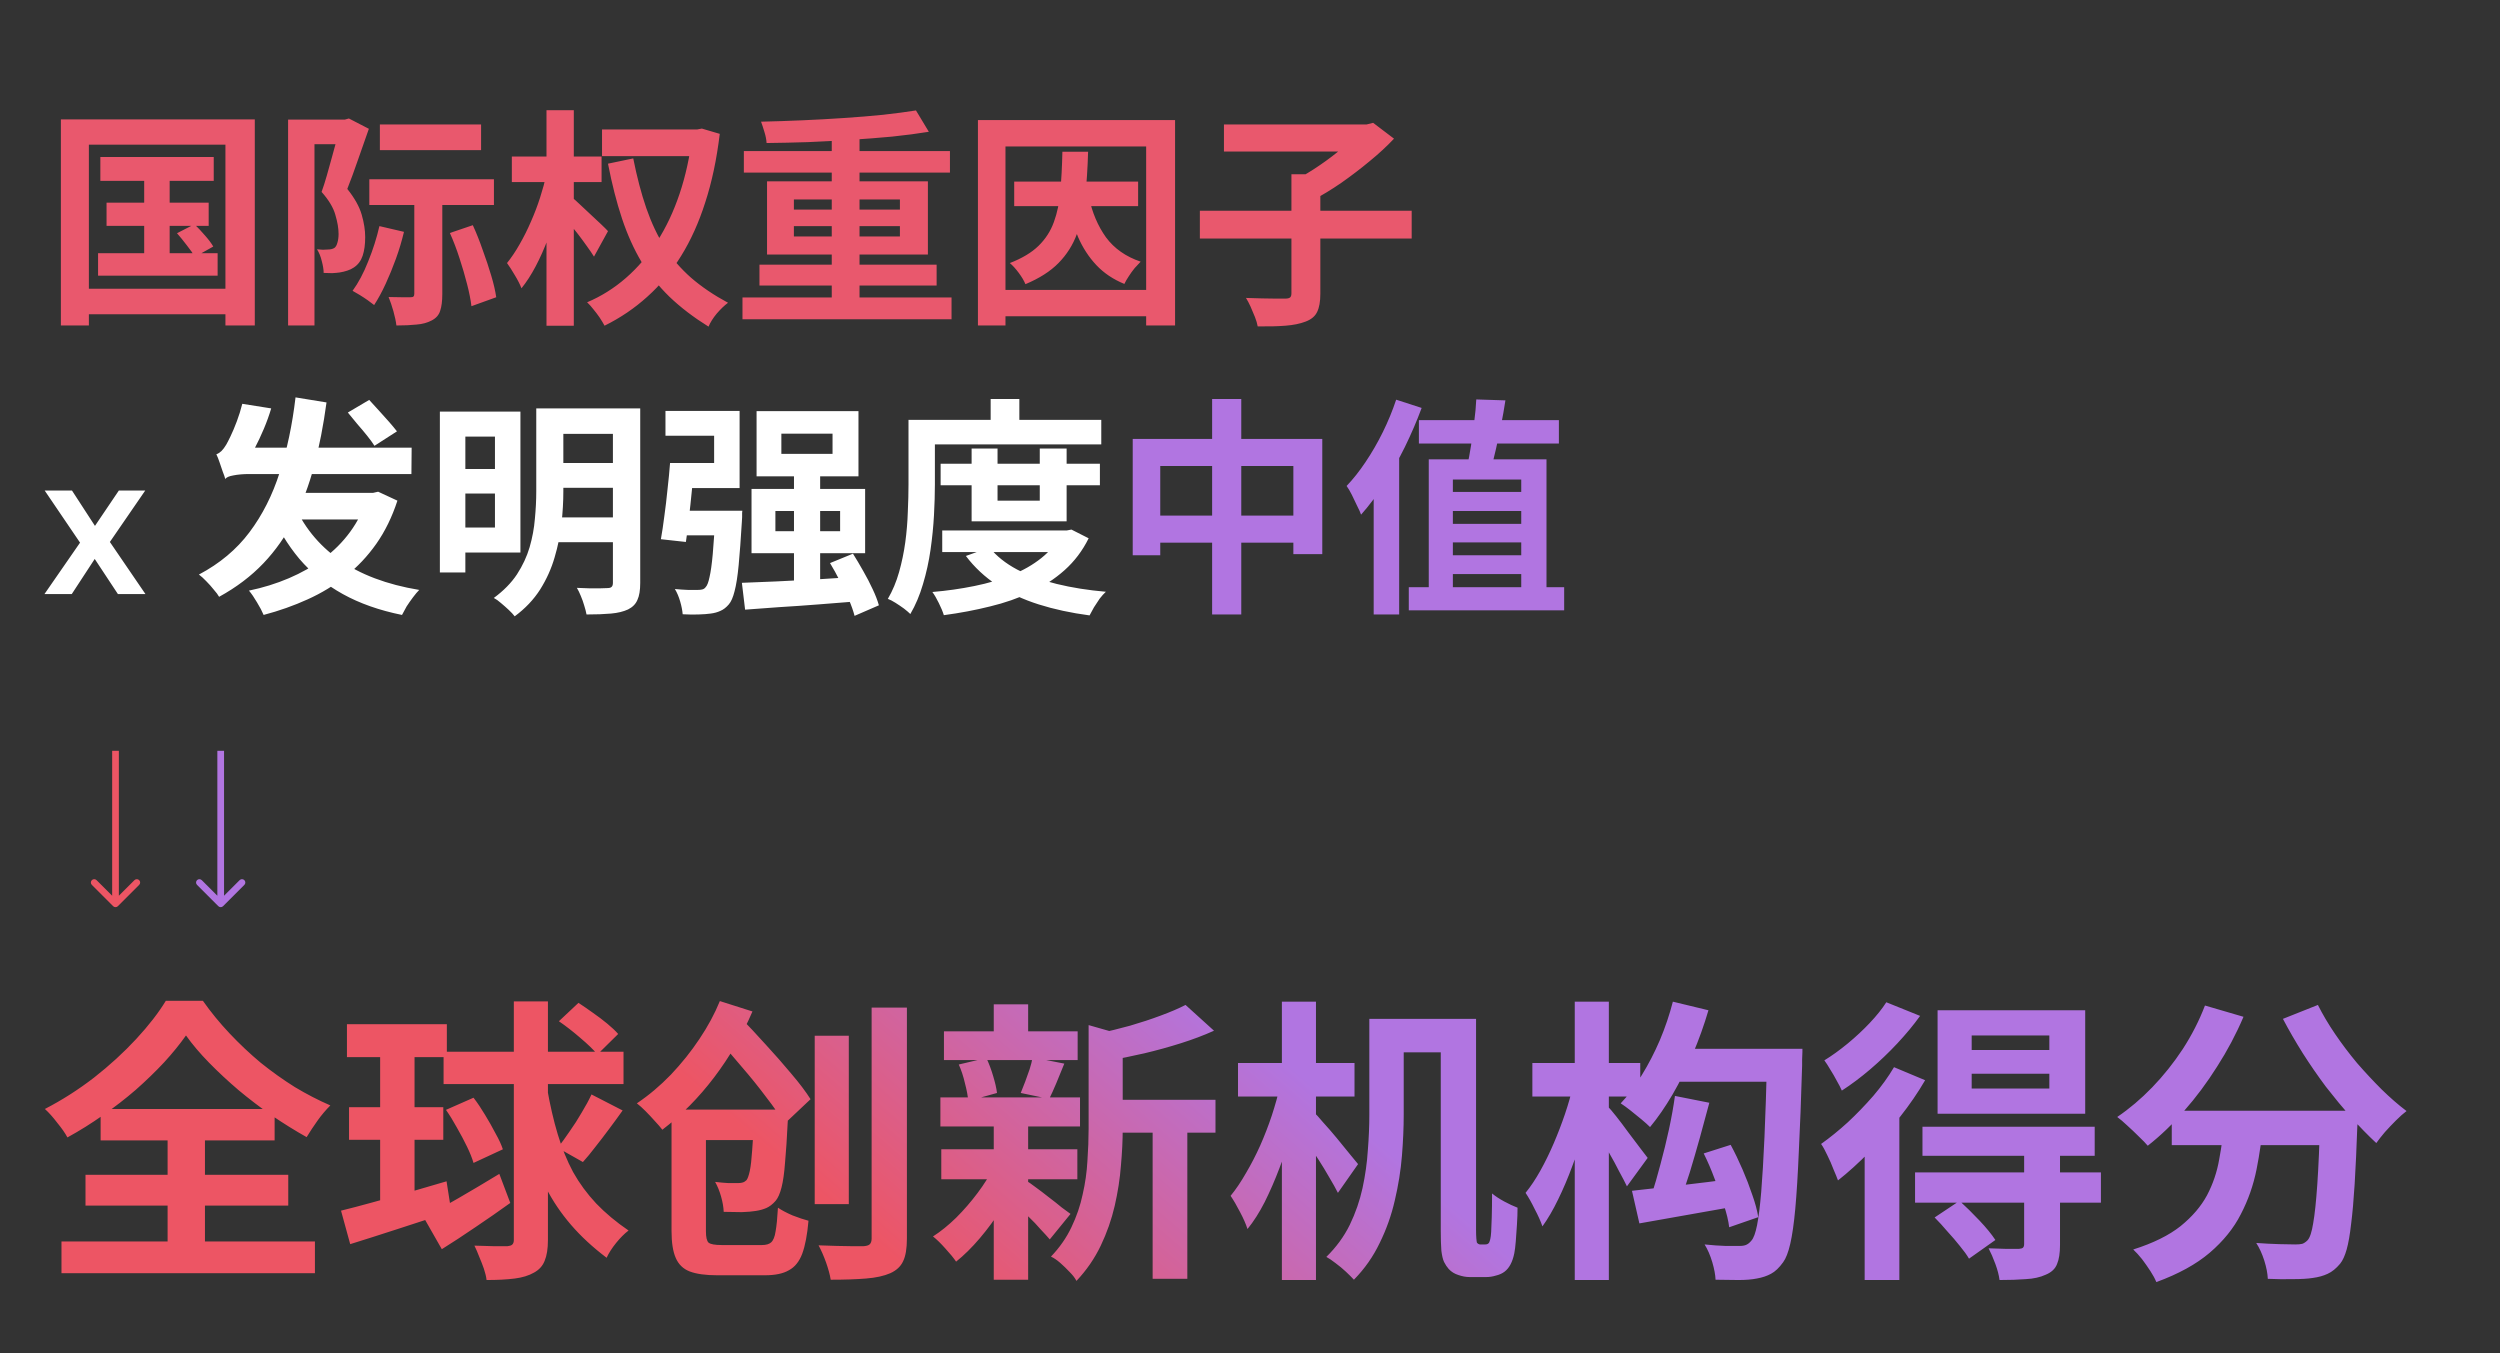 <svg width="303" height="164" viewBox="0 0 303 164" fill="none" xmlns="http://www.w3.org/2000/svg">
<rect x="0" y="0" width="303" height="164" fill="#333333" stroke="none"/>
<g clip-path="url(#clip0_11090_1734)">
<path d="M5.389 72L9.701 65.769L5.417 59.456H8.727L11.509 63.739L14.401 59.456H17.6L13.317 65.686L17.628 72H14.29L11.481 67.744L8.699 72H5.389ZM35.512 60.846C36.699 63.702 38.562 66.029 41.102 67.828C43.643 69.626 46.879 70.85 50.81 71.499C50.587 71.722 50.337 72.019 50.059 72.389C49.781 72.76 49.521 73.131 49.28 73.502C49.057 73.891 48.872 74.234 48.724 74.531C45.979 73.975 43.587 73.131 41.547 72C39.508 70.869 37.755 69.45 36.291 67.744C34.844 66.02 33.63 64.008 32.647 61.709L35.512 60.846ZM44.551 59.734H45.219L45.831 59.595L48.167 60.679C47.518 62.664 46.665 64.407 45.608 65.909C44.551 67.411 43.318 68.718 41.909 69.831C40.518 70.943 38.979 71.879 37.292 72.64C35.623 73.4 33.843 74.031 31.951 74.531C31.766 74.086 31.497 73.576 31.145 73.001C30.811 72.427 30.487 71.954 30.171 71.583C31.877 71.231 33.49 70.73 35.011 70.081C36.532 69.432 37.922 68.644 39.183 67.717C40.444 66.789 41.529 65.705 42.438 64.462C43.346 63.22 44.051 61.829 44.551 60.29V59.734ZM34.455 59.734H45.024V62.96H33.509L34.455 59.734ZM35.818 48.163L39.573 48.775C39.202 51.538 38.701 54.106 38.071 56.48C37.44 58.834 36.624 61.004 35.623 62.988C34.64 64.954 33.407 66.715 31.924 68.273C30.44 69.831 28.651 71.184 26.555 72.334C26.426 72.093 26.212 71.805 25.916 71.472C25.637 71.119 25.332 70.776 24.998 70.442C24.683 70.109 24.386 69.84 24.108 69.636C26.63 68.301 28.669 66.595 30.227 64.518C31.803 62.422 33.027 60.003 33.898 57.258C34.788 54.514 35.428 51.482 35.818 48.163ZM42.159 49.999L44.746 48.469C45.099 48.84 45.488 49.266 45.914 49.748C46.341 50.212 46.749 50.666 47.138 51.111C47.528 51.556 47.852 51.946 48.112 52.279L45.386 54.032C45.163 53.679 44.867 53.272 44.496 52.808C44.125 52.344 43.726 51.871 43.3 51.389C42.892 50.889 42.512 50.425 42.159 49.999ZM27.306 58.065C27.251 57.842 27.149 57.546 27 57.175C26.871 56.804 26.741 56.424 26.611 56.034C26.481 55.645 26.352 55.321 26.222 55.061C26.426 54.987 26.63 54.857 26.834 54.672C27.038 54.468 27.232 54.208 27.418 53.893C27.529 53.707 27.705 53.364 27.946 52.864C28.187 52.363 28.438 51.77 28.697 51.083C28.957 50.397 29.179 49.683 29.365 48.942L32.869 49.498C32.628 50.314 32.332 51.139 31.979 51.974C31.627 52.808 31.256 53.596 30.867 54.338C30.496 55.061 30.143 55.691 29.81 56.229V56.285C29.81 56.285 29.68 56.35 29.42 56.48C29.179 56.591 28.892 56.739 28.558 56.925C28.224 57.11 27.928 57.305 27.668 57.509C27.427 57.713 27.306 57.898 27.306 58.065ZM27.306 58.065V55.645L29.281 54.254H49.892L49.864 57.453H30.227C29.485 57.453 28.836 57.509 28.28 57.62C27.742 57.713 27.418 57.861 27.306 58.065ZM55.065 49.887H63.076V66.966H55.065V63.934H59.989V52.919H55.065V49.887ZM55.121 56.841H61.185V59.817H55.121V56.841ZM66.998 49.498H75.509V52.585H66.998V49.498ZM66.998 56.118H75.509V59.122H66.998V56.118ZM66.942 62.71H75.481V65.714H66.942V62.71ZM53.313 49.887H56.401V69.385H53.313V49.887ZM74.285 49.498H77.595V70.665C77.595 71.536 77.484 72.213 77.261 72.695C77.057 73.196 76.677 73.585 76.121 73.864C75.565 74.123 74.879 74.29 74.063 74.364C73.247 74.438 72.255 74.475 71.087 74.475C71.031 74.16 70.938 73.799 70.808 73.391C70.697 73.001 70.558 72.612 70.391 72.222C70.243 71.852 70.085 71.527 69.918 71.249C70.419 71.267 70.92 71.286 71.42 71.305C71.921 71.305 72.366 71.305 72.755 71.305C73.163 71.286 73.442 71.277 73.59 71.277C73.85 71.277 74.026 71.231 74.118 71.138C74.23 71.045 74.285 70.878 74.285 70.637V49.498ZM64.995 49.498H68.277V59.595C68.277 60.782 68.203 62.061 68.055 63.433C67.906 64.805 67.628 66.177 67.22 67.55C66.831 68.903 66.247 70.201 65.468 71.444C64.689 72.668 63.66 73.752 62.381 74.698C62.214 74.475 61.973 74.216 61.657 73.919C61.361 73.641 61.045 73.363 60.712 73.085C60.397 72.807 60.109 72.603 59.849 72.473C61.036 71.601 61.973 70.646 62.659 69.608C63.345 68.551 63.855 67.457 64.189 66.326C64.522 65.176 64.736 64.026 64.828 62.877C64.939 61.727 64.995 60.624 64.995 59.567V49.498ZM89.917 70.637C91.122 70.6 92.504 70.544 94.061 70.47C95.619 70.396 97.269 70.313 99.012 70.22C100.755 70.109 102.489 69.997 104.214 69.886L104.158 72.862C102.545 72.992 100.904 73.122 99.235 73.252C97.585 73.382 95.99 73.493 94.451 73.585C92.93 73.697 91.549 73.799 90.306 73.891L89.917 70.637ZM100.598 68.245L103.379 67.105C103.787 67.754 104.204 68.458 104.631 69.219C105.057 69.96 105.438 70.693 105.771 71.416C106.105 72.121 106.355 72.769 106.522 73.363L103.574 74.642C103.426 74.067 103.194 73.409 102.879 72.668C102.563 71.944 102.202 71.193 101.794 70.415C101.404 69.636 101.006 68.913 100.598 68.245ZM93.978 61.931V64.379H101.822V61.931H93.978ZM91.085 59.261H104.853V67.049H91.085V59.261ZM94.701 52.558V55.005H100.904V52.558H94.701ZM91.697 49.832H104.047V57.731H91.697V49.832ZM96.231 56.925H99.402V71.221L96.231 71.332V56.925ZM81.906 61.903H87.803V64.879H81.906V61.903ZM86.691 61.903H89.973C89.973 61.903 89.963 61.987 89.945 62.154C89.945 62.302 89.945 62.478 89.945 62.682C89.945 62.867 89.936 63.034 89.917 63.183C89.787 65.334 89.657 67.095 89.528 68.468C89.398 69.84 89.231 70.906 89.027 71.666C88.841 72.408 88.61 72.936 88.332 73.252C88.016 73.623 87.683 73.882 87.33 74.031C86.978 74.197 86.579 74.309 86.134 74.364C85.745 74.42 85.244 74.457 84.632 74.475C84.039 74.494 83.408 74.485 82.741 74.448C82.704 73.984 82.602 73.465 82.435 72.89C82.268 72.315 82.055 71.815 81.795 71.388C82.37 71.444 82.908 71.481 83.408 71.499C83.909 71.499 84.289 71.499 84.549 71.499C84.771 71.499 84.957 71.481 85.105 71.444C85.272 71.407 85.411 71.314 85.522 71.166C85.708 70.98 85.865 70.572 85.995 69.942C86.144 69.311 86.273 68.384 86.385 67.16C86.496 65.936 86.598 64.351 86.691 62.404V61.903ZM81.211 56.118H84.159C84.067 57.175 83.965 58.287 83.853 59.456C83.742 60.605 83.622 61.727 83.492 62.821C83.381 63.897 83.26 64.852 83.13 65.686L80.099 65.352C80.247 64.536 80.386 63.609 80.516 62.571C80.664 61.514 80.794 60.42 80.905 59.289C81.035 58.158 81.137 57.101 81.211 56.118ZM81.795 56.118H86.552V52.808H80.655V49.804H89.639V59.15H81.795V56.118ZM114.004 56.201H133.308V58.816H114.004V56.201ZM114.199 64.295H129.469V66.91H114.199V64.295ZM117.759 54.366H120.902V60.679H126.02V54.366H129.275V63.183H117.759V54.366ZM128.635 64.295H129.275L129.859 64.184L131.945 65.241C131.203 66.743 130.23 68.032 129.024 69.107C127.838 70.164 126.475 71.054 124.936 71.778C123.415 72.501 121.765 73.076 119.985 73.502C118.204 73.947 116.341 74.299 114.394 74.559C114.264 74.132 114.06 73.641 113.782 73.085C113.522 72.547 113.263 72.102 113.003 71.75C114.765 71.601 116.461 71.36 118.093 71.026C119.744 70.693 121.255 70.248 122.627 69.691C123.999 69.135 125.195 68.449 126.215 67.633C127.253 66.799 128.06 65.834 128.635 64.74V64.295ZM119.929 66.354C120.763 67.392 121.876 68.282 123.267 69.024C124.657 69.747 126.261 70.331 128.079 70.776C129.896 71.221 131.88 71.536 134.031 71.722C133.79 71.944 133.54 72.222 133.28 72.556C133.039 72.909 132.807 73.261 132.585 73.613C132.381 73.966 132.204 74.29 132.056 74.587C129.812 74.29 127.754 73.845 125.881 73.252C124.008 72.658 122.33 71.879 120.847 70.915C119.363 69.933 118.102 68.755 117.064 67.383L119.929 66.354ZM120.068 48.358H123.545V52.558H120.068V48.358ZM111.724 50.889H133.475V53.865H111.724V50.889ZM110.11 50.889H113.309V58.705C113.309 59.854 113.272 61.106 113.198 62.46C113.124 63.813 112.985 65.204 112.781 66.632C112.577 68.06 112.271 69.45 111.863 70.804C111.473 72.139 110.963 73.344 110.333 74.42C110.147 74.234 109.888 74.012 109.554 73.752C109.22 73.511 108.877 73.279 108.525 73.057C108.173 72.834 107.867 72.677 107.607 72.584C108.182 71.601 108.636 70.517 108.97 69.33C109.304 68.143 109.554 66.938 109.721 65.714C109.888 64.472 109.99 63.248 110.027 62.042C110.083 60.837 110.11 59.724 110.11 58.705V50.889Z" fill="white"/>
<path d="M137.285 53.197H160.26V67.16H156.755V56.48H140.623V67.299H137.285V53.197ZM139.01 62.487H158.702V65.769H139.01V62.487ZM146.909 48.358H150.442V74.475H146.909V48.358ZM171.97 50.917H188.937V53.754H171.97V50.917ZM170.746 71.166H189.577V73.975H170.746V71.166ZM173.166 55.673H187.435V71.694H184.375V58.12H176.087V71.694H173.166V55.673ZM175.363 59.623H184.904V61.931H175.363V59.623ZM175.28 63.489H185.655V65.742H175.28V63.489ZM175.224 67.299H184.959V69.58H175.224V67.299ZM178.924 48.413L182.456 48.525C182.308 49.507 182.132 50.509 181.928 51.529C181.724 52.53 181.52 53.485 181.316 54.393C181.112 55.302 180.908 56.099 180.704 56.785L177.811 56.563C177.978 55.821 178.136 54.977 178.284 54.032C178.432 53.086 178.562 52.122 178.673 51.139C178.803 50.156 178.887 49.248 178.924 48.413ZM169.216 48.441L172.304 49.442C171.729 51 171.052 52.576 170.273 54.171C169.494 55.747 168.651 57.24 167.742 58.649C166.852 60.058 165.925 61.301 164.961 62.376C164.868 62.098 164.71 61.746 164.488 61.319C164.284 60.874 164.071 60.429 163.848 59.984C163.626 59.539 163.412 59.178 163.208 58.899C164.006 58.065 164.775 57.091 165.517 55.979C166.277 54.848 166.973 53.642 167.603 52.363C168.234 51.083 168.771 49.776 169.216 48.441ZM166.491 56.173L169.55 53.031L169.578 53.058V74.475H166.491V56.173Z" fill="#B175E1"/>
<path d="M12.163 19.032H25.904V21.924H12.163V19.032ZM12.914 24.567H25.292V27.376H12.914V24.567ZM11.885 30.686H26.376V33.412H11.885V30.686ZM17.476 19.95H20.563V32.132H17.476V19.95ZM21.453 28.266L23.567 27.181C23.975 27.571 24.402 28.025 24.847 28.544C25.292 29.045 25.625 29.49 25.848 29.88L23.623 31.131C23.4 30.742 23.076 30.278 22.649 29.74C22.241 29.203 21.843 28.711 21.453 28.266ZM7.379 14.47H30.882V39.448H27.322V17.53H10.772V39.448H7.379V14.47ZM9.243 34.997H28.963V38.085H9.243V34.997ZM34.916 14.498H41.925V17.474H38.114V39.448H34.916V14.498ZM41.174 14.498H41.786L42.286 14.359L44.706 15.611C44.298 16.779 43.862 18.021 43.399 19.338C42.954 20.636 42.518 21.823 42.092 22.898C42.982 24.011 43.566 25.058 43.844 26.041C44.122 27.005 44.261 27.905 44.261 28.739C44.261 29.629 44.159 30.38 43.955 30.992C43.751 31.604 43.399 32.077 42.898 32.411C42.657 32.578 42.388 32.707 42.092 32.8C41.813 32.893 41.508 32.967 41.174 33.023C40.914 33.06 40.608 33.087 40.256 33.106C39.922 33.106 39.579 33.097 39.227 33.078C39.227 32.689 39.153 32.216 39.004 31.66C38.874 31.103 38.68 30.621 38.42 30.213C38.68 30.232 38.921 30.25 39.143 30.269C39.366 30.269 39.56 30.26 39.727 30.241C40.061 30.241 40.33 30.176 40.534 30.046C40.701 29.917 40.821 29.703 40.896 29.407C40.988 29.11 41.035 28.758 41.035 28.35C41.035 27.682 40.905 26.913 40.645 26.041C40.404 25.169 39.848 24.242 38.976 23.26C39.199 22.648 39.412 21.98 39.616 21.257C39.82 20.515 40.024 19.783 40.228 19.06C40.432 18.336 40.617 17.66 40.784 17.029C40.951 16.38 41.081 15.842 41.174 15.416V14.498ZM46.041 15.082H58.307V18.197H46.041V15.082ZM44.762 21.73H59.865V24.845H44.762V21.73ZM50.214 23.287H53.607V35.665C53.607 36.481 53.523 37.139 53.356 37.64C53.208 38.159 52.865 38.558 52.327 38.836C51.808 39.114 51.196 39.281 50.492 39.336C49.806 39.411 48.99 39.448 48.044 39.448C47.988 38.966 47.868 38.391 47.682 37.723C47.497 37.074 47.302 36.499 47.098 35.999C47.654 36.017 48.183 36.026 48.684 36.026C49.203 36.026 49.555 36.026 49.741 36.026C49.926 36.026 50.047 35.999 50.102 35.943C50.176 35.887 50.214 35.776 50.214 35.609V23.287ZM54.525 28.238L57.306 27.293C57.733 28.22 58.131 29.221 58.502 30.297C58.892 31.354 59.235 32.383 59.531 33.384C59.828 34.367 60.032 35.248 60.143 36.026L57.139 37.111C57.047 36.333 56.87 35.442 56.611 34.441C56.351 33.421 56.045 32.373 55.693 31.298C55.341 30.204 54.951 29.184 54.525 28.238ZM45.986 27.404L48.962 28.099C48.702 29.193 48.378 30.278 47.988 31.354C47.599 32.429 47.182 33.449 46.737 34.413C46.292 35.377 45.828 36.23 45.346 36.972C45.142 36.805 44.882 36.611 44.567 36.388C44.252 36.166 43.927 35.952 43.594 35.748C43.26 35.544 42.972 35.377 42.731 35.248C43.436 34.283 44.066 33.097 44.623 31.687C45.198 30.278 45.652 28.85 45.986 27.404ZM72.966 15.694H85.093V18.921H72.966V15.694ZM83.925 15.694H84.481L85.065 15.583L87.235 16.223C86.864 19.301 86.28 22.064 85.482 24.511C84.704 26.959 83.721 29.138 82.534 31.048C81.366 32.939 80.003 34.58 78.445 35.971C76.906 37.362 75.182 38.53 73.272 39.475C73.123 39.197 72.929 38.873 72.688 38.502C72.447 38.15 72.187 37.807 71.909 37.473C71.649 37.139 71.399 36.861 71.158 36.638C72.864 35.915 74.431 34.932 75.859 33.69C77.286 32.448 78.547 30.974 79.641 29.267C80.735 27.562 81.644 25.633 82.367 23.482C83.09 21.331 83.609 18.967 83.925 16.389V15.694ZM76.749 19.199C77.194 21.442 77.722 23.454 78.334 25.234C78.946 26.996 79.688 28.572 80.559 29.963C81.449 31.335 82.516 32.568 83.758 33.662C85.019 34.756 86.511 35.767 88.236 36.694C87.791 37.028 87.337 37.464 86.873 38.001C86.428 38.539 86.094 39.068 85.872 39.587C84.055 38.456 82.478 37.25 81.143 35.971C79.827 34.691 78.696 33.282 77.75 31.743C76.823 30.185 76.035 28.433 75.386 26.486C74.737 24.539 74.171 22.323 73.689 19.838L76.749 19.199ZM62.035 18.976H72.91V22.064H62.035V18.976ZM66.235 13.358H69.545V39.475H66.235V13.358ZM66.235 21.118L68.599 21.813C68.339 22.944 68.024 24.122 67.653 25.346C67.282 26.57 66.865 27.775 66.402 28.962C65.957 30.148 65.465 31.252 64.927 32.272C64.39 33.291 63.815 34.181 63.203 34.942C63.017 34.46 62.749 33.931 62.396 33.356C62.062 32.782 61.747 32.29 61.451 31.882C61.988 31.215 62.498 30.454 62.98 29.601C63.481 28.73 63.935 27.821 64.343 26.875C64.77 25.911 65.141 24.938 65.456 23.955C65.771 22.972 66.031 22.026 66.235 21.118ZM69.406 23.983C69.609 24.15 69.906 24.419 70.296 24.789C70.704 25.16 71.139 25.568 71.603 26.013C72.067 26.44 72.493 26.838 72.882 27.209C73.272 27.58 73.541 27.849 73.689 28.016L71.992 31.103C71.751 30.714 71.454 30.278 71.102 29.796C70.75 29.295 70.379 28.795 69.99 28.294C69.6 27.793 69.22 27.32 68.849 26.875C68.497 26.412 68.191 26.032 67.931 25.735L69.406 23.983ZM89.988 36.054H115.327V38.697H89.988V36.054ZM90.155 18.309H115.133V20.923H90.155V18.309ZM92.047 32.077H113.519V34.608H92.047V32.077ZM100.808 15.972H104.174V37.389H100.808V15.972ZM111.016 13.385L112.574 15.972C111.22 16.195 109.737 16.389 108.123 16.556C106.529 16.705 104.869 16.834 103.145 16.946C101.42 17.057 99.686 17.15 97.943 17.224C96.2 17.279 94.522 17.317 92.909 17.335C92.89 16.946 92.807 16.51 92.659 16.028C92.51 15.527 92.371 15.101 92.241 14.748C93.855 14.711 95.514 14.656 97.22 14.582C98.945 14.507 100.632 14.415 102.282 14.303C103.951 14.192 105.527 14.062 107.011 13.914C108.513 13.747 109.848 13.571 111.016 13.385ZM96.219 27.404V28.656H109.069V27.404H96.219ZM96.219 24.177V25.401H109.069V24.177H96.219ZM92.965 21.98H112.462V30.853H92.965V21.98ZM122.921 22.008H137.941V24.984H122.921V22.008ZM128.762 18.392H131.877C131.821 20.395 131.701 22.23 131.515 23.899C131.349 25.55 131.015 27.042 130.514 28.378C130.032 29.694 129.29 30.862 128.289 31.882C127.306 32.883 125.971 33.736 124.284 34.441C124.117 34.033 123.848 33.579 123.477 33.078C123.106 32.578 122.745 32.179 122.392 31.882C123.876 31.307 125.035 30.612 125.869 29.796C126.722 28.962 127.343 27.997 127.733 26.903C128.141 25.791 128.4 24.539 128.512 23.148C128.641 21.739 128.725 20.154 128.762 18.392ZM131.961 23.844C132.368 25.754 133.064 27.395 134.047 28.767C135.048 30.12 136.448 31.103 138.247 31.715C138.043 31.919 137.802 32.179 137.523 32.494C137.264 32.809 137.023 33.143 136.8 33.495C136.578 33.829 136.402 34.135 136.272 34.413C134.918 33.857 133.787 33.097 132.878 32.132C131.97 31.168 131.228 30.028 130.653 28.711C130.097 27.376 129.643 25.883 129.29 24.233L131.961 23.844ZM118.526 14.554H142.419V39.448H138.914V17.752H121.864V39.448H118.526V14.554ZM120.501 35.136H140.249V38.335H120.501V35.136ZM145.423 25.54H171.096V28.906H145.423V25.54ZM156.521 21.118H160.025V35.609C160.025 36.555 159.896 37.287 159.636 37.807C159.395 38.326 158.931 38.715 158.245 38.975C157.578 39.234 156.762 39.401 155.798 39.475C154.833 39.55 153.712 39.578 152.432 39.559C152.376 39.225 152.265 38.845 152.098 38.419C151.931 38.011 151.755 37.593 151.57 37.167C151.384 36.759 151.199 36.407 151.013 36.11C151.663 36.129 152.302 36.147 152.933 36.166C153.582 36.184 154.157 36.193 154.657 36.193C155.176 36.193 155.538 36.193 155.742 36.193C156.039 36.193 156.243 36.147 156.354 36.054C156.465 35.962 156.521 35.795 156.521 35.554V21.118ZM148.343 15.082H165.866V18.364H148.343V15.082ZM164.754 15.082H165.644L166.423 14.887L168.954 16.807C168.101 17.715 167.118 18.624 166.006 19.532C164.912 20.441 163.771 21.313 162.584 22.147C161.398 22.963 160.239 23.668 159.108 24.261C158.941 24.02 158.727 23.751 158.468 23.454C158.208 23.158 157.939 22.87 157.661 22.592C157.383 22.295 157.133 22.045 156.91 21.841C157.912 21.34 158.922 20.738 159.942 20.033C160.98 19.328 161.926 18.605 162.779 17.864C163.632 17.122 164.29 16.445 164.754 15.833V15.082Z" fill="#E9586D"/>
<path d="M22.542 125.498C21.799 126.552 20.913 127.642 19.883 128.767C18.853 129.869 17.715 130.971 16.47 132.073C15.225 133.151 13.895 134.18 12.482 135.162C11.093 136.144 9.656 137.043 8.171 137.857C7.907 137.354 7.5 136.767 6.949 136.097C6.422 135.402 5.919 134.839 5.44 134.408C7.524 133.33 9.512 132.061 11.404 130.6C13.296 129.115 14.997 127.558 16.506 125.929C18.015 124.3 19.212 122.756 20.099 121.295H24.59C25.548 122.66 26.625 123.977 27.823 125.247C29.021 126.516 30.278 127.702 31.595 128.803C32.937 129.881 34.314 130.863 35.727 131.749C37.164 132.612 38.601 133.354 40.038 133.977C39.487 134.528 38.972 135.138 38.493 135.809C38.014 136.48 37.571 137.15 37.164 137.821C35.799 137.055 34.41 136.192 32.996 135.234C31.583 134.252 30.23 133.222 28.937 132.145C27.643 131.043 26.446 129.929 25.344 128.803C24.242 127.678 23.308 126.576 22.542 125.498ZM10.362 142.384H34.937V146.12H10.362V142.384ZM12.195 134.408H33.284V138.216H12.195V134.408ZM7.452 150.467H38.17V154.312H7.452V150.467ZM20.314 136.097H24.841V152.587H20.314V136.097ZM42.05 124.133H54.158V128.121H42.05V124.133ZM53.762 127.474H75.57V131.39H53.762V127.474ZM42.302 134.192H53.727V138.144H42.302V134.192ZM41.332 146.731C42.409 146.468 43.643 146.144 45.032 145.761C46.421 145.378 47.894 144.971 49.451 144.539C51.008 144.084 52.565 143.629 54.122 143.174L54.697 146.839C52.589 147.533 50.457 148.228 48.301 148.923C46.17 149.617 44.218 150.24 42.445 150.791L41.332 146.731ZM62.277 121.366H66.409V150.288C66.409 151.342 66.277 152.18 66.014 152.803C65.774 153.425 65.343 153.904 64.72 154.24C64.097 154.599 63.319 154.839 62.385 154.958C61.451 155.078 60.313 155.138 58.972 155.138C58.924 154.731 58.816 154.276 58.648 153.773C58.481 153.294 58.289 152.803 58.074 152.3C57.882 151.797 57.69 151.354 57.499 150.97C58.361 150.994 59.175 151.018 59.942 151.042C60.708 151.042 61.223 151.042 61.487 151.042C61.75 151.018 61.942 150.958 62.062 150.863C62.205 150.743 62.277 150.551 62.277 150.288V121.366ZM51.355 147.557C52.505 146.959 53.906 146.18 55.559 145.222C57.211 144.264 58.864 143.282 60.517 142.276L61.846 145.797C60.481 146.779 59.068 147.761 57.607 148.743C56.169 149.725 54.816 150.611 53.547 151.402L51.355 147.557ZM54.05 134.516L57.391 133.043C57.87 133.665 58.337 134.36 58.792 135.127C59.247 135.869 59.666 136.612 60.05 137.354C60.457 138.073 60.756 138.719 60.948 139.294L57.391 140.947C57.223 140.372 56.96 139.713 56.601 138.971C56.241 138.228 55.834 137.462 55.379 136.671C54.948 135.881 54.505 135.162 54.05 134.516ZM71.69 132.648L75.462 134.588C74.936 135.33 74.385 136.085 73.81 136.851C73.259 137.594 72.708 138.312 72.157 139.007C71.63 139.701 71.127 140.312 70.648 140.839L67.594 139.114C68.049 138.54 68.528 137.881 69.031 137.138C69.558 136.396 70.049 135.63 70.504 134.839C70.984 134.049 71.379 133.318 71.69 132.648ZM67.738 123.774L70.109 121.546C70.66 121.905 71.235 122.301 71.834 122.732C72.457 123.163 73.043 123.606 73.594 124.061C74.145 124.516 74.588 124.935 74.924 125.318L72.409 127.797C71.93 127.223 71.235 126.552 70.325 125.785C69.439 125.019 68.576 124.348 67.738 123.774ZM46.074 125.821H50.242V146.695L46.074 147.342V125.821ZM66.301 131.857C66.66 133.917 67.091 135.785 67.594 137.462C68.097 139.138 68.72 140.671 69.463 142.06C70.229 143.426 71.163 144.695 72.265 145.869C73.367 147.018 74.672 148.108 76.181 149.138C75.678 149.521 75.175 150.024 74.672 150.647C74.169 151.27 73.786 151.869 73.522 152.443C71.846 151.174 70.409 149.845 69.211 148.455C68.013 147.066 67.008 145.581 66.193 144.001C65.379 142.396 64.696 140.647 64.145 138.755C63.594 136.863 63.115 134.779 62.708 132.504L66.301 131.857ZM105.641 122.121H109.917V150.108C109.917 151.33 109.761 152.252 109.45 152.875C109.162 153.497 108.647 153.976 107.905 154.312C107.138 154.647 106.156 154.863 104.959 154.958C103.785 155.054 102.36 155.102 100.683 155.102C100.587 154.503 100.396 153.797 100.108 152.982C99.821 152.192 99.522 151.509 99.21 150.934C99.977 150.958 100.719 150.982 101.438 151.006C102.18 151.03 102.839 151.042 103.414 151.042C103.989 151.042 104.396 151.042 104.635 151.042C104.995 151.018 105.246 150.946 105.39 150.827C105.557 150.683 105.641 150.443 105.641 150.108V122.121ZM98.743 125.534H102.875V145.941H98.743V125.534ZM83.259 134.48H92.995V138.18H83.259V134.48ZM81.39 134.48H85.558V149.21C85.558 149.952 85.666 150.42 85.881 150.611C86.121 150.803 86.648 150.899 87.462 150.899C87.654 150.899 87.965 150.899 88.396 150.899C88.827 150.899 89.306 150.899 89.833 150.899C90.36 150.899 90.851 150.899 91.306 150.899C91.761 150.899 92.109 150.899 92.348 150.899C92.851 150.899 93.222 150.791 93.462 150.575C93.725 150.336 93.905 149.893 94.001 149.246C94.121 148.599 94.216 147.641 94.288 146.372C94.743 146.683 95.33 146.994 96.049 147.306C96.791 147.593 97.438 147.809 97.989 147.953C97.845 149.629 97.594 150.958 97.234 151.94C96.875 152.898 96.336 153.569 95.618 153.952C94.923 154.36 93.953 154.563 92.707 154.563C92.492 154.563 92.192 154.563 91.809 154.563C91.426 154.563 90.983 154.563 90.48 154.563C90.001 154.563 89.522 154.563 89.043 154.563C88.564 154.563 88.133 154.563 87.749 154.563C87.39 154.563 87.115 154.563 86.923 154.563C85.51 154.563 84.396 154.407 83.582 154.096C82.792 153.785 82.229 153.234 81.893 152.443C81.558 151.677 81.39 150.599 81.39 149.21V134.48ZM91.414 134.48H95.546C95.546 134.48 95.534 134.671 95.51 135.055C95.51 135.414 95.498 135.713 95.474 135.953C95.378 137.941 95.27 139.581 95.15 140.875C95.055 142.168 94.911 143.186 94.719 143.929C94.528 144.671 94.288 145.21 94.001 145.545C93.642 145.953 93.27 146.24 92.887 146.408C92.504 146.575 92.073 146.695 91.594 146.767C91.163 146.839 90.6 146.887 89.905 146.911C89.234 146.911 88.504 146.899 87.714 146.875C87.69 146.3 87.582 145.677 87.39 145.006C87.199 144.336 86.959 143.749 86.672 143.246C87.27 143.318 87.809 143.366 88.288 143.39C88.791 143.39 89.175 143.39 89.438 143.39C89.678 143.39 89.869 143.366 90.013 143.318C90.181 143.27 90.336 143.174 90.48 143.03C90.624 142.839 90.755 142.468 90.875 141.917C90.995 141.342 91.091 140.504 91.163 139.402C91.258 138.276 91.342 136.815 91.414 135.019V134.48ZM86.851 125.821L89.725 123.306C90.684 124.288 91.713 125.39 92.815 126.612C93.917 127.809 94.947 128.983 95.905 130.133C96.887 131.282 97.665 132.312 98.24 133.222L95.079 136.204C94.552 135.27 93.821 134.204 92.887 133.007C91.977 131.785 90.983 130.552 89.905 129.306C88.851 128.037 87.833 126.875 86.851 125.821ZM87.246 121.33L91.198 122.588C89.977 125.438 88.432 128.097 86.564 130.564C84.696 133.031 82.6 135.15 80.277 136.923C80.037 136.612 79.726 136.252 79.343 135.845C78.983 135.438 78.612 135.043 78.229 134.659C77.846 134.276 77.498 133.965 77.187 133.725C78.648 132.743 80.025 131.582 81.319 130.24C82.612 128.875 83.762 127.438 84.767 125.929C85.797 124.396 86.624 122.863 87.246 121.33ZM133.88 133.294H147.317V137.282H133.88V133.294ZM114.407 124.995H130.611V128.48H114.407V124.995ZM114.084 139.294H130.575V142.923H114.084V139.294ZM113.976 133.007H130.898V136.528H113.976V133.007ZM139.7 135.055H143.904V154.994H139.7V135.055ZM120.443 121.726H124.611V126.54H120.443V121.726ZM120.443 136.312H124.611V155.102H120.443V136.312ZM131.94 124.241L136.97 125.678C136.946 125.989 136.646 126.193 136.072 126.288V136.851C136.072 138.192 136 139.665 135.856 141.27C135.736 142.851 135.485 144.48 135.101 146.156C134.718 147.809 134.155 149.414 133.413 150.97C132.67 152.527 131.688 153.952 130.467 155.246C130.299 154.91 130.024 154.551 129.641 154.168C129.281 153.785 128.898 153.413 128.491 153.054C128.108 152.719 127.736 152.467 127.377 152.3C128.431 151.198 129.257 150.012 129.856 148.743C130.479 147.45 130.934 146.12 131.221 144.755C131.533 143.39 131.724 142.037 131.796 140.695C131.892 139.33 131.94 138.025 131.94 136.779V124.241ZM143.688 121.798L147.137 124.923C145.916 125.474 144.586 125.977 143.149 126.432C141.712 126.887 140.239 127.294 138.73 127.654C137.245 127.989 135.808 128.288 134.419 128.552C134.299 128.097 134.108 127.546 133.844 126.899C133.581 126.253 133.317 125.714 133.054 125.282C134.347 124.995 135.652 124.672 136.97 124.312C138.287 123.929 139.521 123.522 140.67 123.091C141.844 122.66 142.85 122.229 143.688 121.798ZM124.323 143.066C124.587 143.21 124.97 143.474 125.473 143.857C126 144.24 126.551 144.659 127.126 145.114C127.7 145.545 128.215 145.953 128.671 146.336C129.15 146.695 129.509 146.959 129.748 147.126L127.233 150.216C126.946 149.881 126.575 149.473 126.12 148.994C125.689 148.491 125.21 147.988 124.683 147.485C124.18 146.982 123.689 146.503 123.21 146.048C122.731 145.593 122.323 145.222 121.988 144.935L124.323 143.066ZM116.204 129.019L119.545 128.229C119.856 128.875 120.132 129.606 120.371 130.42C120.611 131.21 120.767 131.893 120.838 132.468L117.353 133.438C117.306 132.839 117.174 132.133 116.958 131.318C116.767 130.48 116.515 129.713 116.204 129.019ZM125.15 128.157L128.994 128.911C128.659 129.725 128.335 130.516 128.024 131.282C127.712 132.025 127.425 132.66 127.162 133.186L123.713 132.468C123.88 132.061 124.06 131.606 124.251 131.103C124.443 130.6 124.623 130.097 124.79 129.594C124.958 129.067 125.078 128.588 125.15 128.157ZM120.479 141.378L123.497 142.528C122.922 143.821 122.228 145.126 121.413 146.444C120.599 147.737 119.713 148.946 118.755 150.072C117.797 151.198 116.839 152.144 115.88 152.91C115.569 152.455 115.138 151.928 114.587 151.33C114.036 150.707 113.533 150.216 113.078 149.857C114.012 149.258 114.946 148.503 115.88 147.593C116.815 146.659 117.677 145.665 118.467 144.611C119.282 143.533 119.952 142.456 120.479 141.378ZM168.514 123.486H176.346V127.546H168.514V123.486ZM165.963 123.486H170.13V135.127C170.13 136.659 170.059 138.312 169.915 140.084C169.771 141.857 169.484 143.653 169.053 145.474C168.645 147.27 168.035 148.994 167.22 150.647C166.43 152.3 165.388 153.785 164.095 155.102C163.855 154.839 163.532 154.515 163.125 154.132C162.741 153.773 162.322 153.425 161.867 153.09C161.436 152.755 161.065 152.503 160.753 152.336C161.951 151.162 162.897 149.869 163.592 148.455C164.286 147.018 164.801 145.533 165.137 144.001C165.472 142.444 165.687 140.911 165.783 139.402C165.903 137.893 165.963 136.468 165.963 135.127V123.486ZM174.621 123.486H178.897V148.994C178.897 149.473 178.909 149.845 178.933 150.108C178.957 150.372 178.981 150.539 179.004 150.611C179.124 150.755 179.256 150.827 179.4 150.827C179.495 150.827 179.591 150.827 179.687 150.827C179.807 150.827 179.915 150.827 180.01 150.827C180.226 150.827 180.382 150.755 180.477 150.611C180.525 150.515 180.573 150.372 180.621 150.18C180.669 149.988 180.705 149.701 180.729 149.318C180.753 148.911 180.777 148.3 180.801 147.485C180.825 146.671 180.837 145.725 180.837 144.647C181.244 144.983 181.735 145.306 182.31 145.617C182.885 145.929 183.424 146.18 183.926 146.372C183.926 146.994 183.903 147.677 183.855 148.42C183.807 149.162 183.759 149.845 183.711 150.467C183.663 151.066 183.603 151.545 183.531 151.905C183.316 152.958 182.921 153.701 182.346 154.132C182.058 154.348 181.711 154.503 181.304 154.599C180.921 154.719 180.525 154.779 180.118 154.779C179.807 154.779 179.46 154.779 179.076 154.779C178.717 154.779 178.394 154.779 178.106 154.779C177.675 154.779 177.22 154.695 176.741 154.527C176.286 154.383 175.903 154.144 175.591 153.809C175.376 153.569 175.184 153.282 175.017 152.946C174.873 152.635 174.765 152.18 174.693 151.581C174.645 150.958 174.621 150.144 174.621 149.138V123.486ZM150.047 128.839H164.167V132.899H150.047V128.839ZM155.364 121.402H159.496V155.138H155.364V121.402ZM155.149 131.606L157.7 132.504C157.412 133.965 157.041 135.474 156.586 137.031C156.155 138.564 155.652 140.072 155.077 141.557C154.526 143.019 153.927 144.396 153.281 145.689C152.634 146.959 151.939 148.048 151.197 148.958C151.005 148.36 150.706 147.677 150.299 146.911C149.892 146.12 149.508 145.462 149.149 144.935C149.796 144.144 150.418 143.222 151.017 142.168C151.64 141.114 152.215 140.001 152.742 138.827C153.269 137.629 153.736 136.42 154.143 135.198C154.55 133.953 154.885 132.755 155.149 131.606ZM159.209 134.767C159.472 135.007 159.855 135.426 160.358 136.025C160.885 136.6 161.436 137.234 162.011 137.929C162.586 138.623 163.113 139.27 163.592 139.869C164.071 140.444 164.406 140.851 164.598 141.09L162.155 144.575C161.891 144.048 161.544 143.426 161.113 142.707C160.706 141.989 160.262 141.258 159.783 140.516C159.304 139.773 158.837 139.067 158.382 138.396C157.927 137.725 157.544 137.162 157.233 136.707L159.209 134.767ZM185.723 128.839H198.8V132.899H185.723V128.839ZM190.86 121.402H194.992V155.138H190.86V121.402ZM190.645 131.606L193.124 132.54C192.836 133.953 192.477 135.402 192.046 136.887C191.615 138.372 191.124 139.845 190.573 141.306C190.046 142.743 189.471 144.096 188.849 145.366C188.25 146.611 187.615 147.701 186.944 148.635C186.729 148.012 186.417 147.318 186.01 146.551C185.627 145.761 185.256 145.102 184.897 144.575C185.519 143.809 186.118 142.911 186.693 141.881C187.268 140.851 187.807 139.749 188.31 138.576C188.813 137.402 189.268 136.216 189.675 135.019C190.082 133.821 190.405 132.683 190.645 131.606ZM194.848 134.085C195.088 134.324 195.435 134.731 195.89 135.306C196.345 135.881 196.824 136.516 197.327 137.21C197.854 137.905 198.333 138.54 198.764 139.114C199.196 139.689 199.507 140.096 199.699 140.336L197.184 143.785C196.944 143.282 196.633 142.683 196.25 141.989C195.89 141.27 195.495 140.54 195.064 139.797C194.657 139.031 194.25 138.324 193.842 137.677C193.459 137.007 193.124 136.456 192.836 136.025L194.848 134.085ZM202.752 121.402L207.064 122.444C206.537 124.241 205.902 126.013 205.159 127.761C204.417 129.486 203.603 131.115 202.716 132.648C201.83 134.156 200.92 135.474 199.986 136.6C199.722 136.336 199.375 136.025 198.944 135.665C198.513 135.306 198.07 134.947 197.615 134.588C197.16 134.228 196.764 133.941 196.429 133.725C197.339 132.767 198.19 131.63 198.98 130.312C199.794 128.995 200.525 127.582 201.172 126.073C201.818 124.54 202.345 122.983 202.752 121.402ZM202.968 127.115H215.722V131.103H200.992L202.968 127.115ZM214.177 127.115H218.452C218.452 127.115 218.452 127.246 218.452 127.51C218.452 127.773 218.441 128.073 218.417 128.408C218.417 128.72 218.417 128.971 218.417 129.163C218.297 133.21 218.165 136.647 218.021 139.474C217.902 142.3 217.758 144.635 217.59 146.48C217.423 148.3 217.219 149.725 216.979 150.755C216.74 151.785 216.453 152.527 216.117 152.982C215.638 153.653 215.147 154.12 214.644 154.383C214.165 154.647 213.59 154.839 212.92 154.958C212.321 155.078 211.578 155.138 210.692 155.138C209.806 155.138 208.884 155.126 207.926 155.102C207.902 154.503 207.77 153.797 207.531 152.982C207.291 152.168 206.98 151.449 206.597 150.827C207.507 150.922 208.345 150.982 209.111 151.006C209.878 151.006 210.465 151.006 210.872 151.006C211.207 151.006 211.471 150.958 211.662 150.863C211.878 150.767 212.081 150.599 212.273 150.36C212.536 150.072 212.764 149.449 212.956 148.491C213.147 147.533 213.315 146.192 213.459 144.468C213.602 142.719 213.734 140.504 213.854 137.821C213.974 135.115 214.081 131.857 214.177 128.049V127.115ZM206.489 139.797L209.758 138.755C210.261 139.689 210.74 140.683 211.195 141.737C211.65 142.791 212.045 143.821 212.381 144.827C212.74 145.833 212.98 146.731 213.099 147.521L209.578 148.743C209.483 147.953 209.267 147.054 208.932 146.048C208.62 145.018 208.249 143.965 207.818 142.887C207.411 141.785 206.968 140.755 206.489 139.797ZM203.004 132.827L207.171 133.654C206.812 135.019 206.429 136.432 206.022 137.893C205.615 139.354 205.207 140.755 204.8 142.096C204.393 143.414 203.986 144.587 203.579 145.617L200.166 144.791C200.525 143.737 200.884 142.516 201.243 141.126C201.627 139.713 201.974 138.288 202.285 136.851C202.597 135.39 202.836 134.049 203.004 132.827ZM197.794 144.324C199.375 144.156 201.291 143.941 203.543 143.677C205.818 143.414 208.129 143.126 210.477 142.815L210.656 146.156C208.549 146.539 206.453 146.911 204.369 147.27C202.309 147.629 200.417 147.964 198.693 148.276L197.794 144.324ZM238.967 130.133V131.929H248.38V130.133H238.967ZM238.967 125.498V127.258H248.38V125.498H238.967ZM234.835 122.444H252.727V134.983H234.835V122.444ZM233.003 136.564H253.877V140.084H233.003V136.564ZM232.105 142.096H254.631V145.761H232.105V142.096ZM245.326 139.653H249.673V150.899C249.673 151.881 249.553 152.647 249.314 153.198C249.098 153.773 248.643 154.204 247.949 154.491C247.278 154.803 246.476 154.982 245.542 155.03C244.631 155.102 243.566 155.138 242.344 155.138C242.272 154.563 242.105 153.916 241.841 153.198C241.578 152.479 241.302 151.845 241.015 151.294C241.757 151.318 242.488 151.342 243.206 151.366C243.949 151.366 244.44 151.366 244.679 151.366C244.943 151.342 245.11 151.294 245.182 151.222C245.278 151.126 245.326 150.982 245.326 150.791V139.653ZM234.476 147.557L237.494 145.545C238.26 146.24 239.063 147.03 239.901 147.917C240.739 148.803 241.386 149.593 241.841 150.288L238.644 152.551C238.38 152.096 238.009 151.581 237.53 151.006C237.075 150.431 236.572 149.845 236.021 149.246C235.494 148.623 234.979 148.06 234.476 147.557ZM229.554 129.342L233.326 130.923C232.464 132.408 231.446 133.893 230.273 135.378C229.099 136.863 227.865 138.276 226.572 139.617C225.279 140.935 224.009 142.084 222.764 143.066C222.644 142.731 222.464 142.288 222.225 141.737C222.009 141.162 221.758 140.587 221.47 140.013C221.207 139.438 220.955 138.983 220.716 138.647C221.794 137.881 222.872 137.007 223.949 136.025C225.027 135.019 226.057 133.953 227.039 132.827C228.021 131.678 228.859 130.516 229.554 129.342ZM228.62 121.474L232.716 123.127C231.925 124.229 231.003 125.342 229.949 126.468C228.919 127.57 227.829 128.612 226.68 129.594C225.53 130.576 224.38 131.438 223.231 132.18C223.087 131.845 222.884 131.45 222.62 130.995C222.381 130.54 222.117 130.085 221.83 129.63C221.566 129.175 221.327 128.803 221.111 128.516C222.045 127.941 222.991 127.258 223.949 126.468C224.907 125.678 225.794 124.851 226.608 123.989C227.446 123.103 228.117 122.265 228.62 121.474ZM225.997 137.39L229.985 133.402L230.201 133.474V155.138H225.997V137.39ZM263.218 134.624H282.654V138.791H263.218V134.624ZM281.217 134.624H285.744C285.744 134.624 285.744 134.743 285.744 134.983C285.744 135.198 285.744 135.462 285.744 135.773C285.744 136.061 285.732 136.3 285.708 136.492C285.612 139.198 285.505 141.534 285.385 143.498C285.265 145.438 285.121 147.054 284.954 148.348C284.81 149.641 284.63 150.671 284.415 151.437C284.199 152.204 283.936 152.779 283.624 153.162C283.145 153.737 282.642 154.144 282.115 154.383C281.612 154.623 281.014 154.791 280.319 154.886C279.72 154.982 278.93 155.03 277.948 155.03C276.966 155.054 275.936 155.042 274.858 154.994C274.834 154.348 274.69 153.605 274.427 152.767C274.164 151.952 273.84 151.246 273.457 150.647C274.463 150.719 275.397 150.767 276.259 150.791C277.122 150.815 277.768 150.827 278.199 150.827C278.535 150.827 278.81 150.803 279.026 150.755C279.241 150.683 279.457 150.539 279.672 150.324C279.96 150.012 280.187 149.33 280.355 148.276C280.547 147.198 280.714 145.617 280.858 143.533C281.002 141.426 281.121 138.707 281.217 135.378V134.624ZM267.242 121.869L271.912 123.235C271.026 125.318 269.96 127.33 268.715 129.27C267.493 131.21 266.164 132.995 264.727 134.624C263.314 136.252 261.841 137.665 260.308 138.863C260.044 138.552 259.685 138.18 259.23 137.749C258.775 137.294 258.308 136.851 257.829 136.42C257.374 135.989 256.966 135.641 256.607 135.378C258.092 134.372 259.505 133.174 260.847 131.785C262.212 130.372 263.445 128.827 264.547 127.151C265.649 125.45 266.547 123.69 267.242 121.869ZM280.93 121.798C281.505 122.947 282.199 124.121 283.014 125.318C283.828 126.516 284.714 127.69 285.672 128.839C286.654 129.965 287.648 131.031 288.654 132.037C289.684 133.043 290.69 133.917 291.672 134.659C291.289 134.947 290.858 135.33 290.379 135.809C289.924 136.264 289.48 136.731 289.049 137.21C288.642 137.689 288.295 138.132 288.007 138.54C287.001 137.605 285.984 136.564 284.954 135.414C283.924 134.24 282.906 133.007 281.9 131.713C280.918 130.396 279.984 129.043 279.098 127.654C278.211 126.241 277.409 124.851 276.69 123.486L280.93 121.798ZM269.613 135.845H274.319C274.152 137.857 273.876 139.821 273.493 141.737C273.11 143.653 272.475 145.462 271.589 147.162C270.726 148.863 269.469 150.42 267.816 151.833C266.188 153.222 264.032 154.407 261.349 155.389C261.182 154.982 260.942 154.539 260.631 154.06C260.32 153.581 259.984 153.102 259.625 152.623C259.266 152.168 258.906 151.773 258.547 151.437C260.966 150.671 262.882 149.725 264.296 148.599C265.709 147.45 266.774 146.204 267.493 144.863C268.212 143.498 268.703 142.048 268.966 140.516C269.253 138.983 269.469 137.426 269.613 135.845Z" fill="url(#paint0_linear_11090_1734)"/>
<path d="M26.462 109.83C26.62 109.988 26.877 109.988 27.035 109.83L29.617 107.248C29.775 107.09 29.775 106.833 29.617 106.675C29.458 106.516 29.201 106.516 29.043 106.675L26.748 108.969L24.454 106.675C24.296 106.516 24.039 106.516 23.88 106.675C23.722 106.833 23.722 107.09 23.88 107.248L26.462 109.83ZM26.343 91V109.543H27.154V91H26.343Z" fill="#B175E1"/>
<path d="M13.713 109.83C13.872 109.988 14.128 109.988 14.287 109.83L16.868 107.248C17.027 107.09 17.027 106.833 16.868 106.675C16.71 106.516 16.453 106.516 16.295 106.675L14 108.969L11.705 106.675C11.547 106.516 11.29 106.516 11.132 106.675C10.973 106.833 10.973 107.09 11.132 107.248L13.713 109.83ZM13.594 91V109.543H14.406V91H13.594Z" fill="#ED5564"/>
</g>
<defs>
<linearGradient id="paint0_linear_11090_1734" x1="96.318" y1="155.55" x2="143.075" y2="101.37" gradientUnits="userSpaceOnUse">
<stop offset="0.141" stop-color="#ED5564"/>
<stop offset="0.828" stop-color="#B175E1"/>
</linearGradient>
<clipPath id="clip0_11090_1734">
<rect width="303" height="164" fill="white"/>
</clipPath>
</defs>
</svg>
